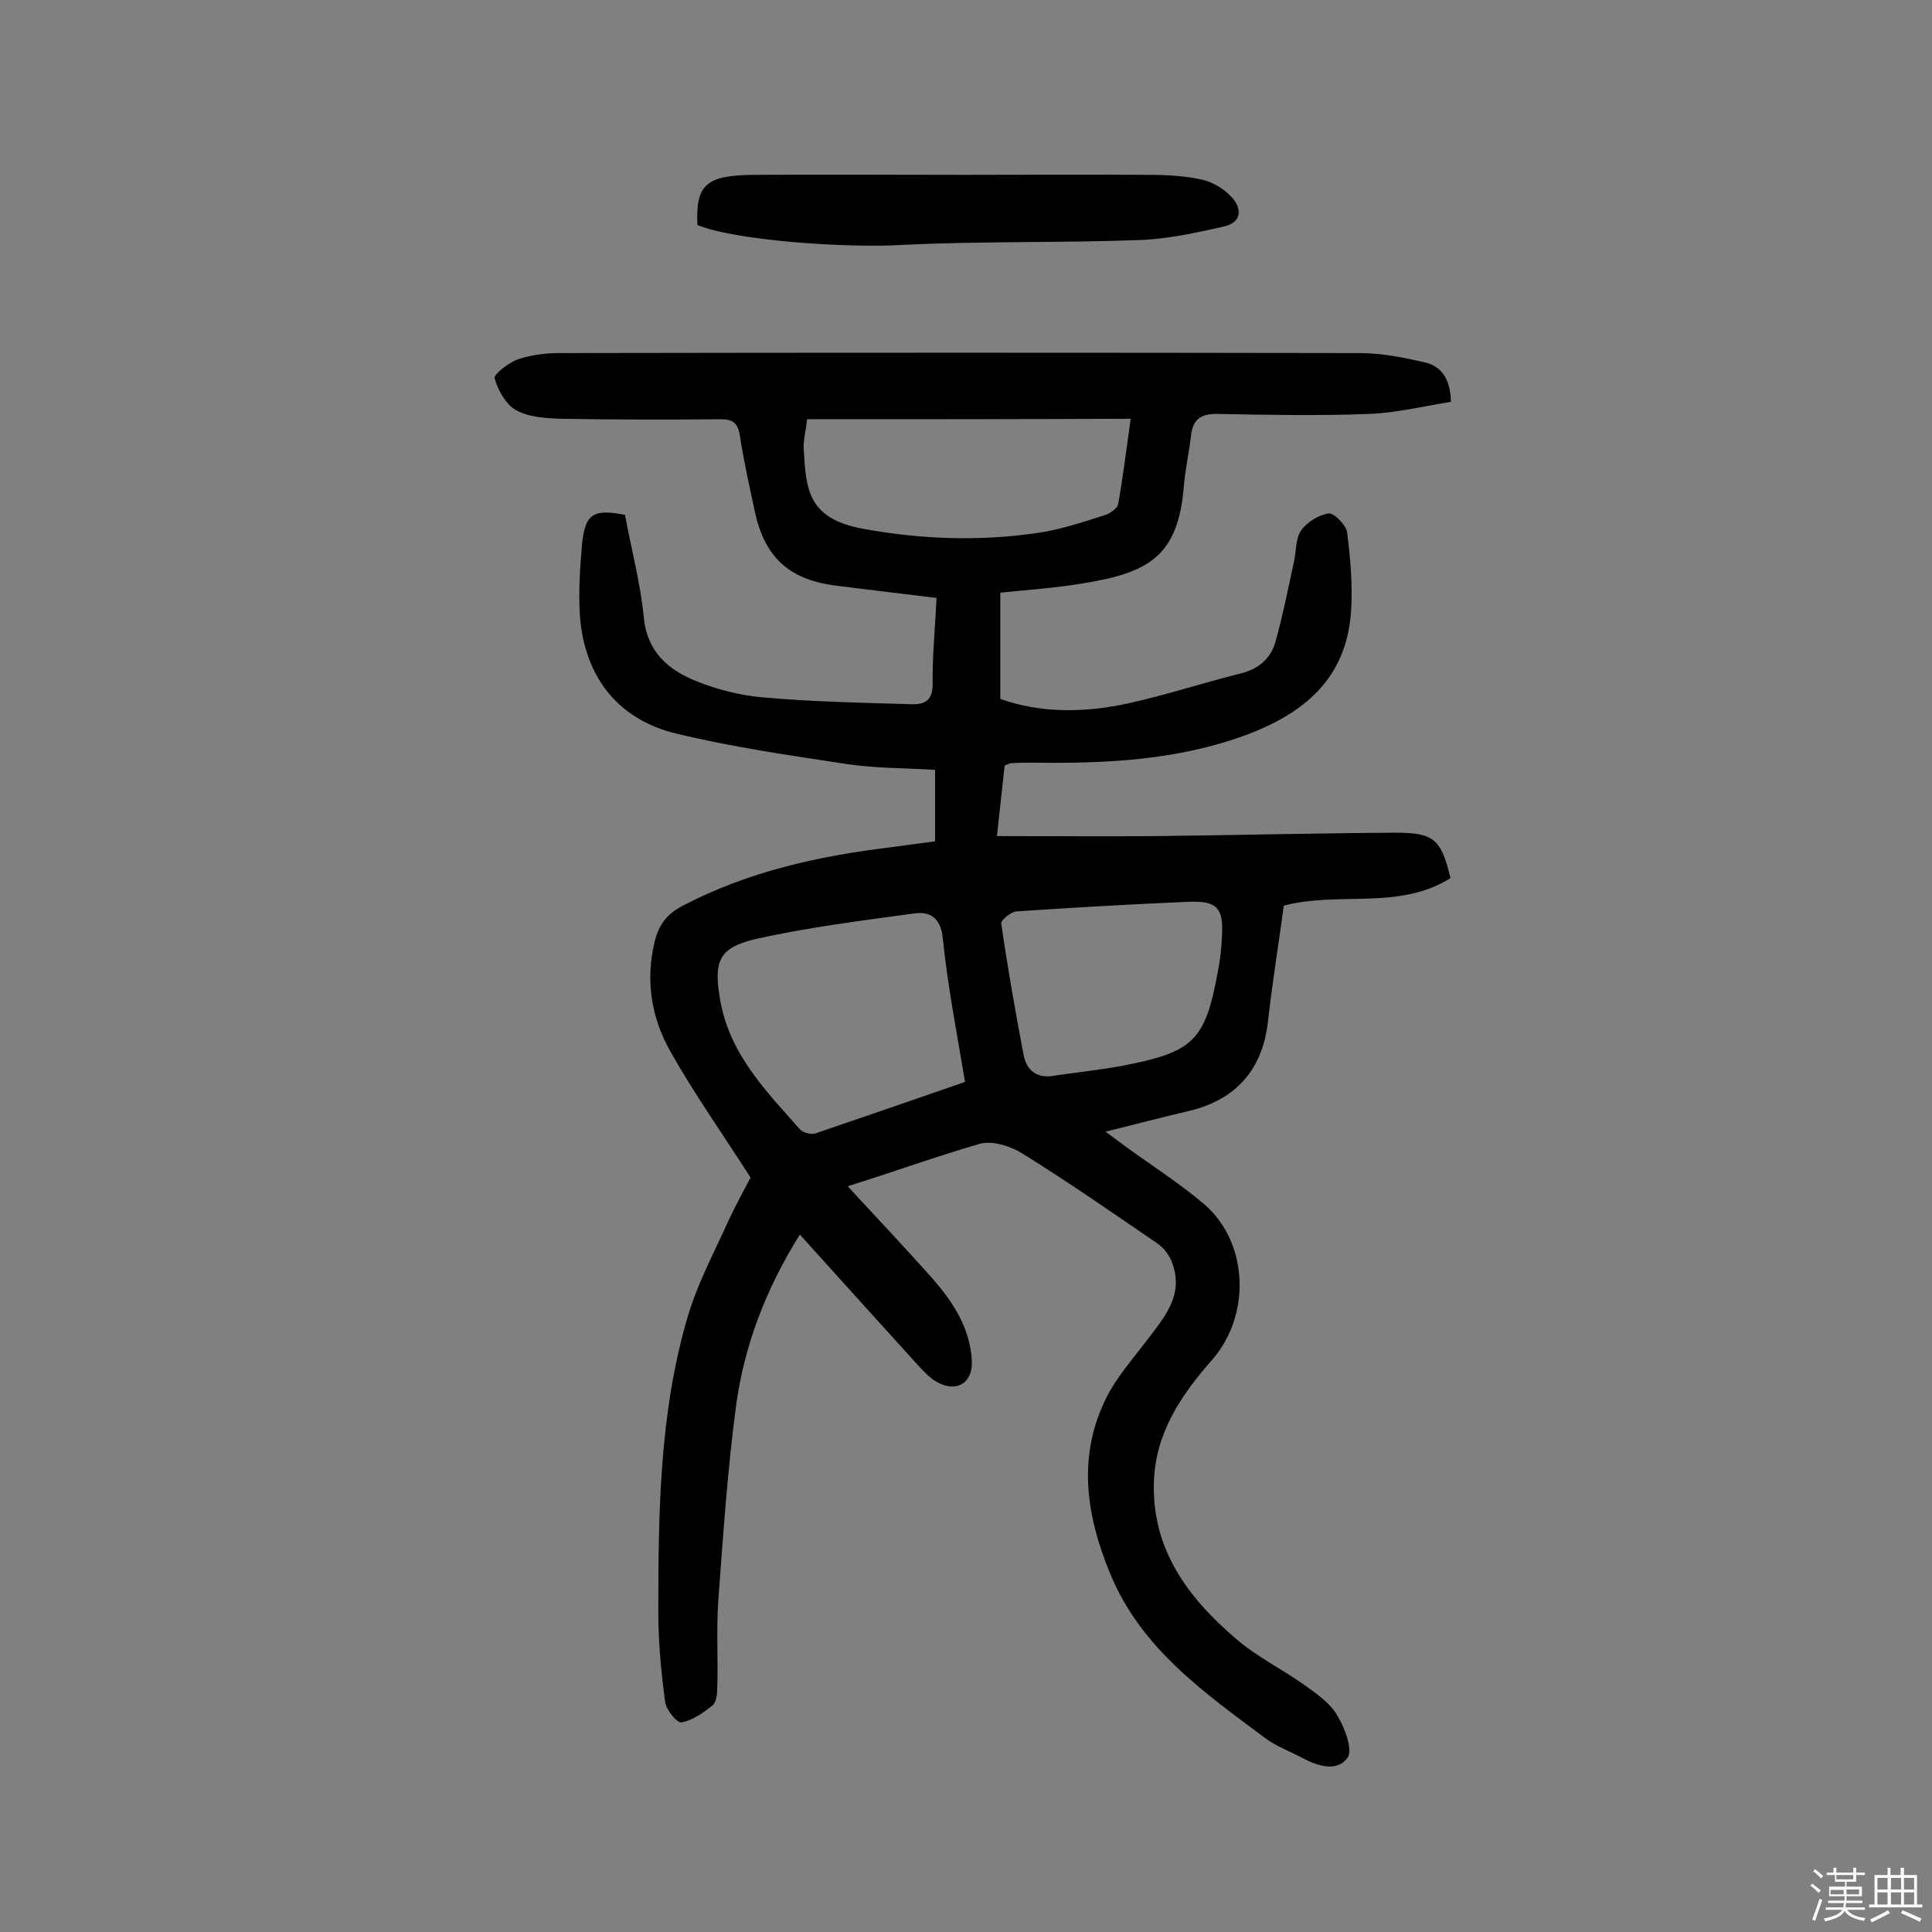 <svg enable-background="new 0 0 400 400" viewBox="0 0 400 400" xmlns="http://www.w3.org/2000/svg"><rect x="0" y="0" width="400" height="400" fill="#808080" stroke="none"/><path d="m374.8 390.4.4-.4c.7.5 1.3 1 1.8 1.4l-.5.5c-.5-.6-1.1-1.1-1.7-1.5zm1 7.3-.6-.3c.5-1.4 1.1-2.8 1.5-4.3.2.1.4.2.6.3-.5 1.3-1 2.8-1.5 4.3zm-.4-10.3.4-.4c.4.3 1 .8 1.7 1.4l-.5.5c-.4-.5-1-1-1.6-1.5zm2.5.3h1.7v-1h.6v1h3.5v-1h.6v1h1.8v.5h-1.8v1.4h-2v1h3.2v2h-3.2v.9h3.3v.5h-3.4c0 .3-.1.6-.1.9h4v.5h-3.7c.7.9 1.9 1.5 3.8 1.7-.1.2-.2.4-.3.6-2.1-.4-3.5-1.1-4-2.1-.4 1-1.8 1.7-4 2.2-.1-.2-.2-.4-.3-.6 2.1-.4 3.4-1 3.8-1.8h-3.4v-.5h3.6c.1-.3.1-.6.2-.9h-3.3v-.5h3.4c0-.3 0-.6 0-.9h-3.2v-2h3.3v-1h-2.1v-1.4h-1.7v-.5zm1.1 3.5v1h2.7c0-.3 0-.4 0-.4 0-.1 0-.2 0-.2 0-.1 0-.2 0-.3h-2.7zm1.2-3v.9h3.5v-.9zm4.7 3h-2.6v.6.4h2.6z" fill="#fbfafc"/><path d="m393.6 386.7h.6v1.5h2.7v6.1h1.1v.6h-11v-.6h1.1v-6.1h2.7v-1.5h.6v1.5h2.1v-1.5zm-2.7 8.8.4.6c-1.2.6-2.5 1.3-3.8 1.9-.1-.2-.2-.4-.3-.6 1.2-.6 2.5-1.2 3.7-1.9zm-2.2-6.7v2.4h2.1v-2.4zm0 3v2.5h2.1v-2.5zm2.8-3v2.4h2.1v-2.4zm0 3v2.5h2.1v-2.5zm6 6.1c-1.4-.7-2.7-1.3-3.9-1.8l.3-.6c1.5.6 2.7 1.2 3.9 1.7zm-1.2-9.1h-2.1v2.4h2.1zm-2.1 3v2.5h2.1v-2.5z" fill="#fbfafc"/><g fill="#010000"><path d="m175.5 245.6c6.6 7.1 12 12.9 17.3 18.8 4.3 4.9 8 10.3 8.4 17.2.3 4.6-3 6.8-7.1 4.6-1.5-.8-2.8-2.2-4-3.5-8.1-8.9-16.1-17.8-24.5-27.1-7 11.2-11.5 22.9-13.2 35.4-1.8 13.5-2.7 27.1-3.7 40.6-.4 5.9 0 11.9-.2 17.9 0 1.2-.2 3-1 3.6-1.9 1.5-4.1 3.1-6.4 3.5-.9.2-3.2-2.6-3.4-4.3-.8-6.1-1.4-12.2-1.4-18.4 0-20.8.2-41.6 6.2-61.7 2-6.6 5.3-12.8 8.2-19.2 1.6-3.5 3.5-6.9 4.7-9.2-5.9-9.2-11.7-17.4-16.6-26.1-3.9-6.9-5.2-14.5-3.3-22.6.9-3.7 2.6-5.9 5.9-7.6 13.6-7.1 28.2-10.3 43.2-12.1 2.9-.4 5.8-.8 9-1.2 0-4.8 0-9.6 0-14.8-6-.4-12.1-.3-18.2-1.2-11.8-1.8-23.7-3.5-35.3-6.3-12.6-3-19.5-12.4-20.1-25.5-.2-4.5.1-9.1.5-13.6.6-6.4 2.3-7.5 8.9-6.2 1.3 7.1 3.2 14.1 3.9 21.3.7 7.1 5.1 10.8 10.8 13.1 4.4 1.8 9.3 3 14 3.4 10.2.9 20.4 1.1 30.6 1.4 2.8.1 4.4-.8 4.4-4.2-.1-5.6.5-11.3.8-17.8-7.2-.9-14.2-1.7-21.2-2.6-9.5-1.3-14.4-6-16.4-15.2-1.1-5.2-2.3-10.4-3.1-15.7-.4-2.7-1.4-3.5-4-3.5-11 .1-22 .1-33-.1-3.2-.1-6.7-.3-9.4-1.8-2.1-1.2-3.7-4.1-4.4-6.6-.2-.8 2.9-3.2 4.8-3.9 2.7-.9 5.7-1.3 8.6-1.3 55.2-.1 110.5-.1 165.7 0 4.5 0 9 .9 13.4 1.9 3.5.8 5.4 3.4 5.5 8.2-5.7.9-11.3 2.3-17 2.5-10.4.4-20.8.2-31.2 0-3.4-.1-5.2 1-5.6 4.4-.4 3.5-1.2 7-1.5 10.6-1.2 14.6-7.4 17.9-21 20.1-5.4.9-10.9 1.3-17 1.9v22c8.4 3 17.5 2.9 26.6.9 7.7-1.7 15.3-4.2 22.9-6.1 3.9-.9 6.5-3.1 7.5-6.7 1.5-5.4 2.6-11 3.8-16.5.5-2.2.3-4.8 1.5-6.5s3.6-3.2 5.7-3.5c1.1-.1 3.6 2.4 3.8 3.9.7 5.5 1.2 11.1.8 16.6-1 13.7-9.7 20.9-21.8 25.4-14.2 5.2-28.8 5.9-43.6 5.7-1.6 0-3.2 0-4.9.1-.3 0-.6.2-1.4.5-.5 4.5-1 9.3-1.6 14.6 11.4 0 22.4.1 33.4 0 16.4-.2 32.8-.6 49.2-.7 7.9 0 9.4 1.4 11.3 9.4-10.6 6.7-23.1 2.7-34.5 5.7-1.1 8.1-2.4 16.1-3.3 24.1-1.1 9.8-6.6 16.1-16.3 18.4-5.5 1.3-10.9 2.7-17.3 4.3 1.9 1.4 3.1 2.3 4.3 3.2 5.4 3.9 11 7.5 16.1 11.8 9.2 7.9 9.8 23 1.6 32.3-6.4 7.3-11.7 15.1-12 25.3-.4 14 7.1 23.9 17 32.4 4.4 3.8 9.8 6.4 14.5 9.8 2.5 1.8 5.2 3.7 6.6 6.3 1.5 2.5 3.1 6.9 2 8.5-2.1 3-6.1 1.8-9.3.1-2.6-1.4-5.4-2.4-7.7-4.1-12.7-9.5-25.8-18.6-32.2-34.2-5-12.2-6.8-24.4-.6-36.6 2.1-4.1 5.3-7.7 8.1-11.4 3.6-4.8 7.9-9.4 5.4-16.2-.5-1.5-1.7-3.1-3-4-9.2-6.3-18.4-12.7-27.9-18.6-2.5-1.6-6.3-2.8-8.9-2.1-9 2.6-17.8 5.8-27.4 8.8zm24.3-21.6c-1.7-10.2-3.6-19.9-4.6-29.7-.4-4.3-2.7-5.6-5.8-5.2-11 1.5-22.1 2.9-32.9 5.3-7.7 1.8-8.8 4.6-7.4 12.6 1.9 11.2 9.5 18.9 16.6 26.9.6.6 2.1 1 3 .8 10.3-3.5 20.7-7.1 31.1-10.7zm-32.7-137.2c-.2 2.1-.8 4.2-.7 6.2.5 8 .6 14.4 12.4 16.5 12.1 2.2 24.2 2.6 36.3.8 4.6-.7 9.1-2.2 13.5-3.6 1.1-.3 2.7-1.4 2.9-2.3 1-5.6 1.7-11.3 2.6-17.7-22.8.1-44.6.1-67 .1zm51.2 135.9c4.8-.7 9.6-1.2 14.4-2.1 14.4-2.8 16.8-5.2 19.4-19.2.5-2.5.8-5.1.9-7.7.3-5.7-1-7.2-6.8-7-11.9.5-23.9 1.2-35.8 2-1.1.1-3.2 1.8-3.1 2.5 1.3 9.1 2.9 18.1 4.6 27.1.6 3.3 2.8 5.1 6.4 4.4z"/><path d="m144.4 46.6c-.4-8.3 1.7-10.3 11.6-10.4 14.6-.1 29.2 0 43.8 0 12.7 0 25.3-.1 38 0 3.7 0 7.5.2 11.1 1 2.2.5 4.5 1.9 6 3.5 2.2 2.3 2.4 5.3-1.5 6.2-5.8 1.3-11.7 2.6-17.5 2.8-16.3.6-32.7.2-49 1-11 .7-34.3-.8-42.5-4.1z"/></g></svg>